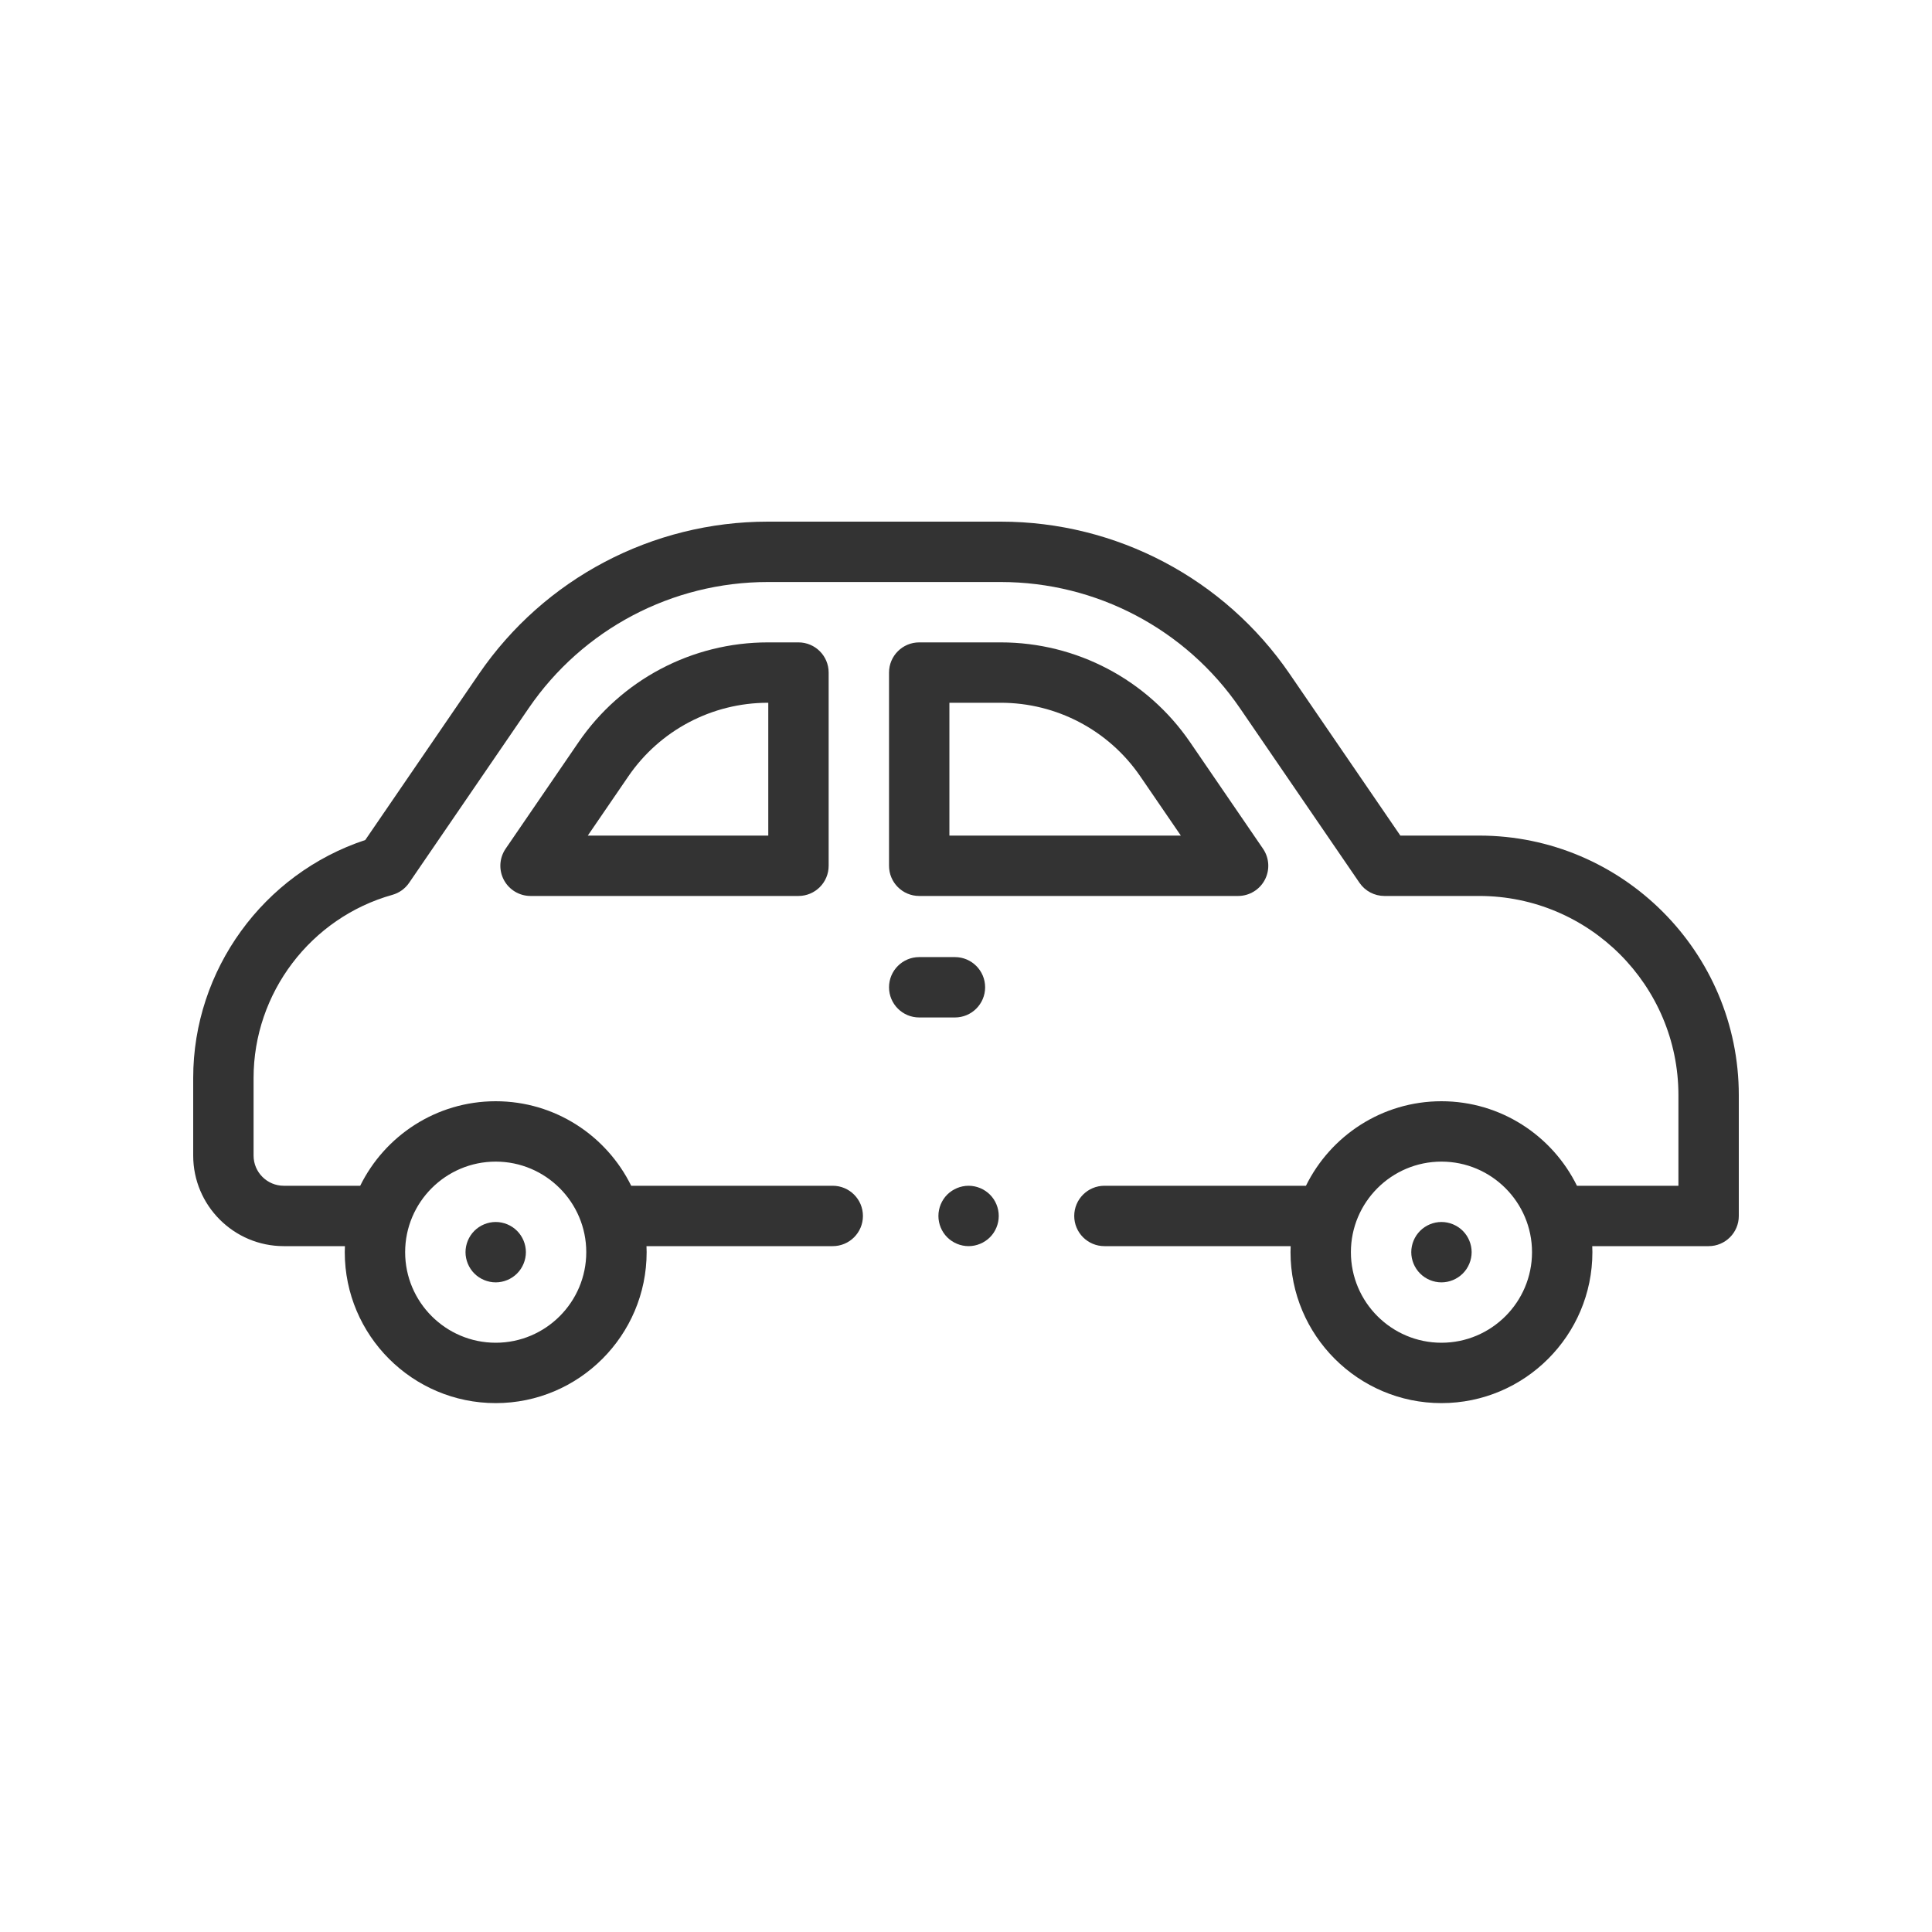 <?xml version="1.0" encoding="UTF-8"?>
<svg width="100px" height="100px" viewBox="0 0 100 100" version="1.1" xmlns="http://www.w3.org/2000/svg" xmlns:xlink="http://www.w3.org/1999/xlink">
    <title>Decoration Icons/car-brands</title>
    <g id="Decoration-Icons/car-brands" stroke="none" stroke-width="1" fill="none" fill-rule="evenodd">
        <path d="M76.562,43.25 L72.482,43.25 L66.756,34.886 C63.375,29.948 57.784,27 51.8,27 L39.745,27 C33.76,27 28.169,29.948 24.788,34.886 L18.906,43.479 C13.634,45.22 10,50.203 10,55.795 L10,59.812 C10,62.397 12.103,64.5 14.688,64.5 L17.853,64.5 C17.849,64.604 17.845,64.708 17.845,64.812 C17.845,69.12 21.35,72.625 25.658,72.625 C29.966,72.625 33.47,69.12 33.47,64.812 C33.47,64.708 33.467,64.604 33.462,64.5 L43.102,64.5 C43.965,64.5 44.665,63.8 44.665,62.938 C44.665,62.075 43.965,61.375 43.102,61.375 L32.671,61.375 C31.397,58.786 28.733,57 25.658,57 C22.583,57 19.918,58.786 18.644,61.375 L14.688,61.375 C13.826,61.375 13.125,60.674 13.125,59.812 L13.125,55.795 C13.125,51.402 16.079,47.504 20.309,46.317 C20.662,46.218 20.969,45.998 21.176,45.695 L27.367,36.652 C30.164,32.565 34.792,30.125 39.744,30.125 L51.8,30.125 C56.752,30.125 61.38,32.565 64.177,36.652 L70.368,45.695 C70.66,46.121 71.142,46.375 71.658,46.375 L76.562,46.375 C82.249,46.375 86.875,51.001 86.875,56.688 L86.875,61.375 L81.623,61.375 C80.349,58.786 77.684,57 74.609,57 C71.534,57 68.87,58.786 67.596,61.375 L57.165,61.375 C56.302,61.375 55.602,62.075 55.602,62.938 C55.602,63.8 56.302,64.5 57.165,64.5 L66.805,64.5 C66.801,64.604 66.797,64.708 66.797,64.812 C66.797,69.12 70.301,72.625 74.609,72.625 C78.917,72.625 82.422,69.12 82.422,64.812 C82.422,64.708 82.418,64.604 82.414,64.5 L88.438,64.5 C89.3,64.5 90,63.8 90,62.938 L90,56.688 C90,49.278 83.972,43.25 76.562,43.25 L76.562,43.25 Z M25.658,60.125 C28.242,60.125 30.345,62.228 30.345,64.812 C30.345,67.397 28.242,69.5 25.658,69.5 C23.073,69.5 20.97,67.397 20.97,64.812 C20.97,62.228 23.073,60.125 25.658,60.125 Z M74.609,69.5 C72.025,69.5 69.922,67.397 69.922,64.812 C69.922,62.228 72.025,60.125 74.609,60.125 C77.194,60.125 79.297,62.228 79.297,64.812 C79.297,67.397 77.194,69.5 74.609,69.5 Z" id="XMLID_694_" fill="#333333" fill-rule="nonzero"></path>
        <path d="M25.658,66.375 C26.069,66.375 26.472,66.208 26.762,65.917 C27.053,65.627 27.22,65.223 27.22,64.812 C27.22,64.402 27.053,63.998 26.762,63.708 C26.472,63.417 26.069,63.25 25.658,63.25 C25.247,63.25 24.844,63.417 24.553,63.708 C24.262,63.998 24.095,64.402 24.095,64.812 C24.095,65.223 24.262,65.627 24.553,65.917 C24.844,66.208 25.247,66.375 25.658,66.375 L25.658,66.375 Z" id="XMLID_696_" fill="#333333" fill-rule="nonzero"></path>
        <path d="M74.609,63.25 C74.198,63.25 73.795,63.417 73.505,63.708 C73.214,63.998 73.047,64.402 73.047,64.812 C73.047,65.223 73.214,65.627 73.505,65.917 C73.795,66.208 74.198,66.375 74.609,66.375 C75.02,66.375 75.423,66.208 75.714,65.917 C76.005,65.627 76.172,65.223 76.172,64.812 C76.172,64.402 76.005,63.998 75.714,63.708 C75.423,63.417 75.02,63.25 74.609,63.25 Z" id="XMLID_697_" fill="#333333" fill-rule="nonzero"></path>
        <path d="M47.578,46.375 L64.084,46.375 C64.663,46.375 65.195,46.054 65.466,45.541 C65.736,45.029 65.701,44.408 65.373,43.93 L61.599,38.417 C59.384,35.182 55.721,33.25 51.8,33.25 L47.578,33.25 C46.715,33.25 46.016,33.95 46.016,34.812 L46.016,44.812 C46.016,45.675 46.715,46.375 47.578,46.375 Z M49.141,36.375 L51.8,36.375 C54.689,36.375 57.388,37.798 59.02,40.182 L61.12,43.25 L49.141,43.25 L49.141,36.375 Z" id="XMLID_712_" fill="#333333" fill-rule="nonzero"></path>
        <path d="M39.744,33.25 C35.824,33.25 32.16,35.182 29.945,38.417 L26.171,43.93 C25.844,44.408 25.808,45.028 26.078,45.541 C26.349,46.054 26.881,46.375 27.461,46.375 L41.328,46.375 C42.191,46.375 42.891,45.675 42.891,44.812 L42.891,34.812 C42.891,33.949 42.191,33.25 41.328,33.25 L39.744,33.25 L39.744,33.25 Z M39.766,43.25 L30.424,43.25 L32.524,40.182 C34.156,37.798 36.855,36.375 39.744,36.375 L39.766,36.375 L39.766,43.25 Z" id="XMLID_715_" fill="#333333" fill-rule="nonzero"></path>
        <path d="M50.99,51.102 C50.99,50.239 50.29,49.539 49.427,49.539 L47.578,49.539 C46.715,49.539 46.016,50.239 46.016,51.102 C46.016,51.964 46.715,52.664 47.578,52.664 L49.427,52.664 C50.29,52.664 50.99,51.964 50.99,51.102 Z" id="XMLID_716_" fill="#333333" fill-rule="nonzero"></path>
        <path d="M50.134,61.375 C49.722,61.375 49.32,61.542 49.028,61.833 C48.737,62.123 48.572,62.527 48.572,62.938 C48.572,63.348 48.737,63.752 49.028,64.042 C49.32,64.333 49.723,64.5 50.134,64.5 C50.544,64.5 50.947,64.333 51.239,64.042 C51.53,63.752 51.695,63.348 51.695,62.938 C51.695,62.527 51.53,62.123 51.239,61.833 C50.947,61.542 50.545,61.375 50.134,61.375 Z" id="XMLID_717_" fill="#333333" fill-rule="nonzero"></path>
    </g>
</svg>